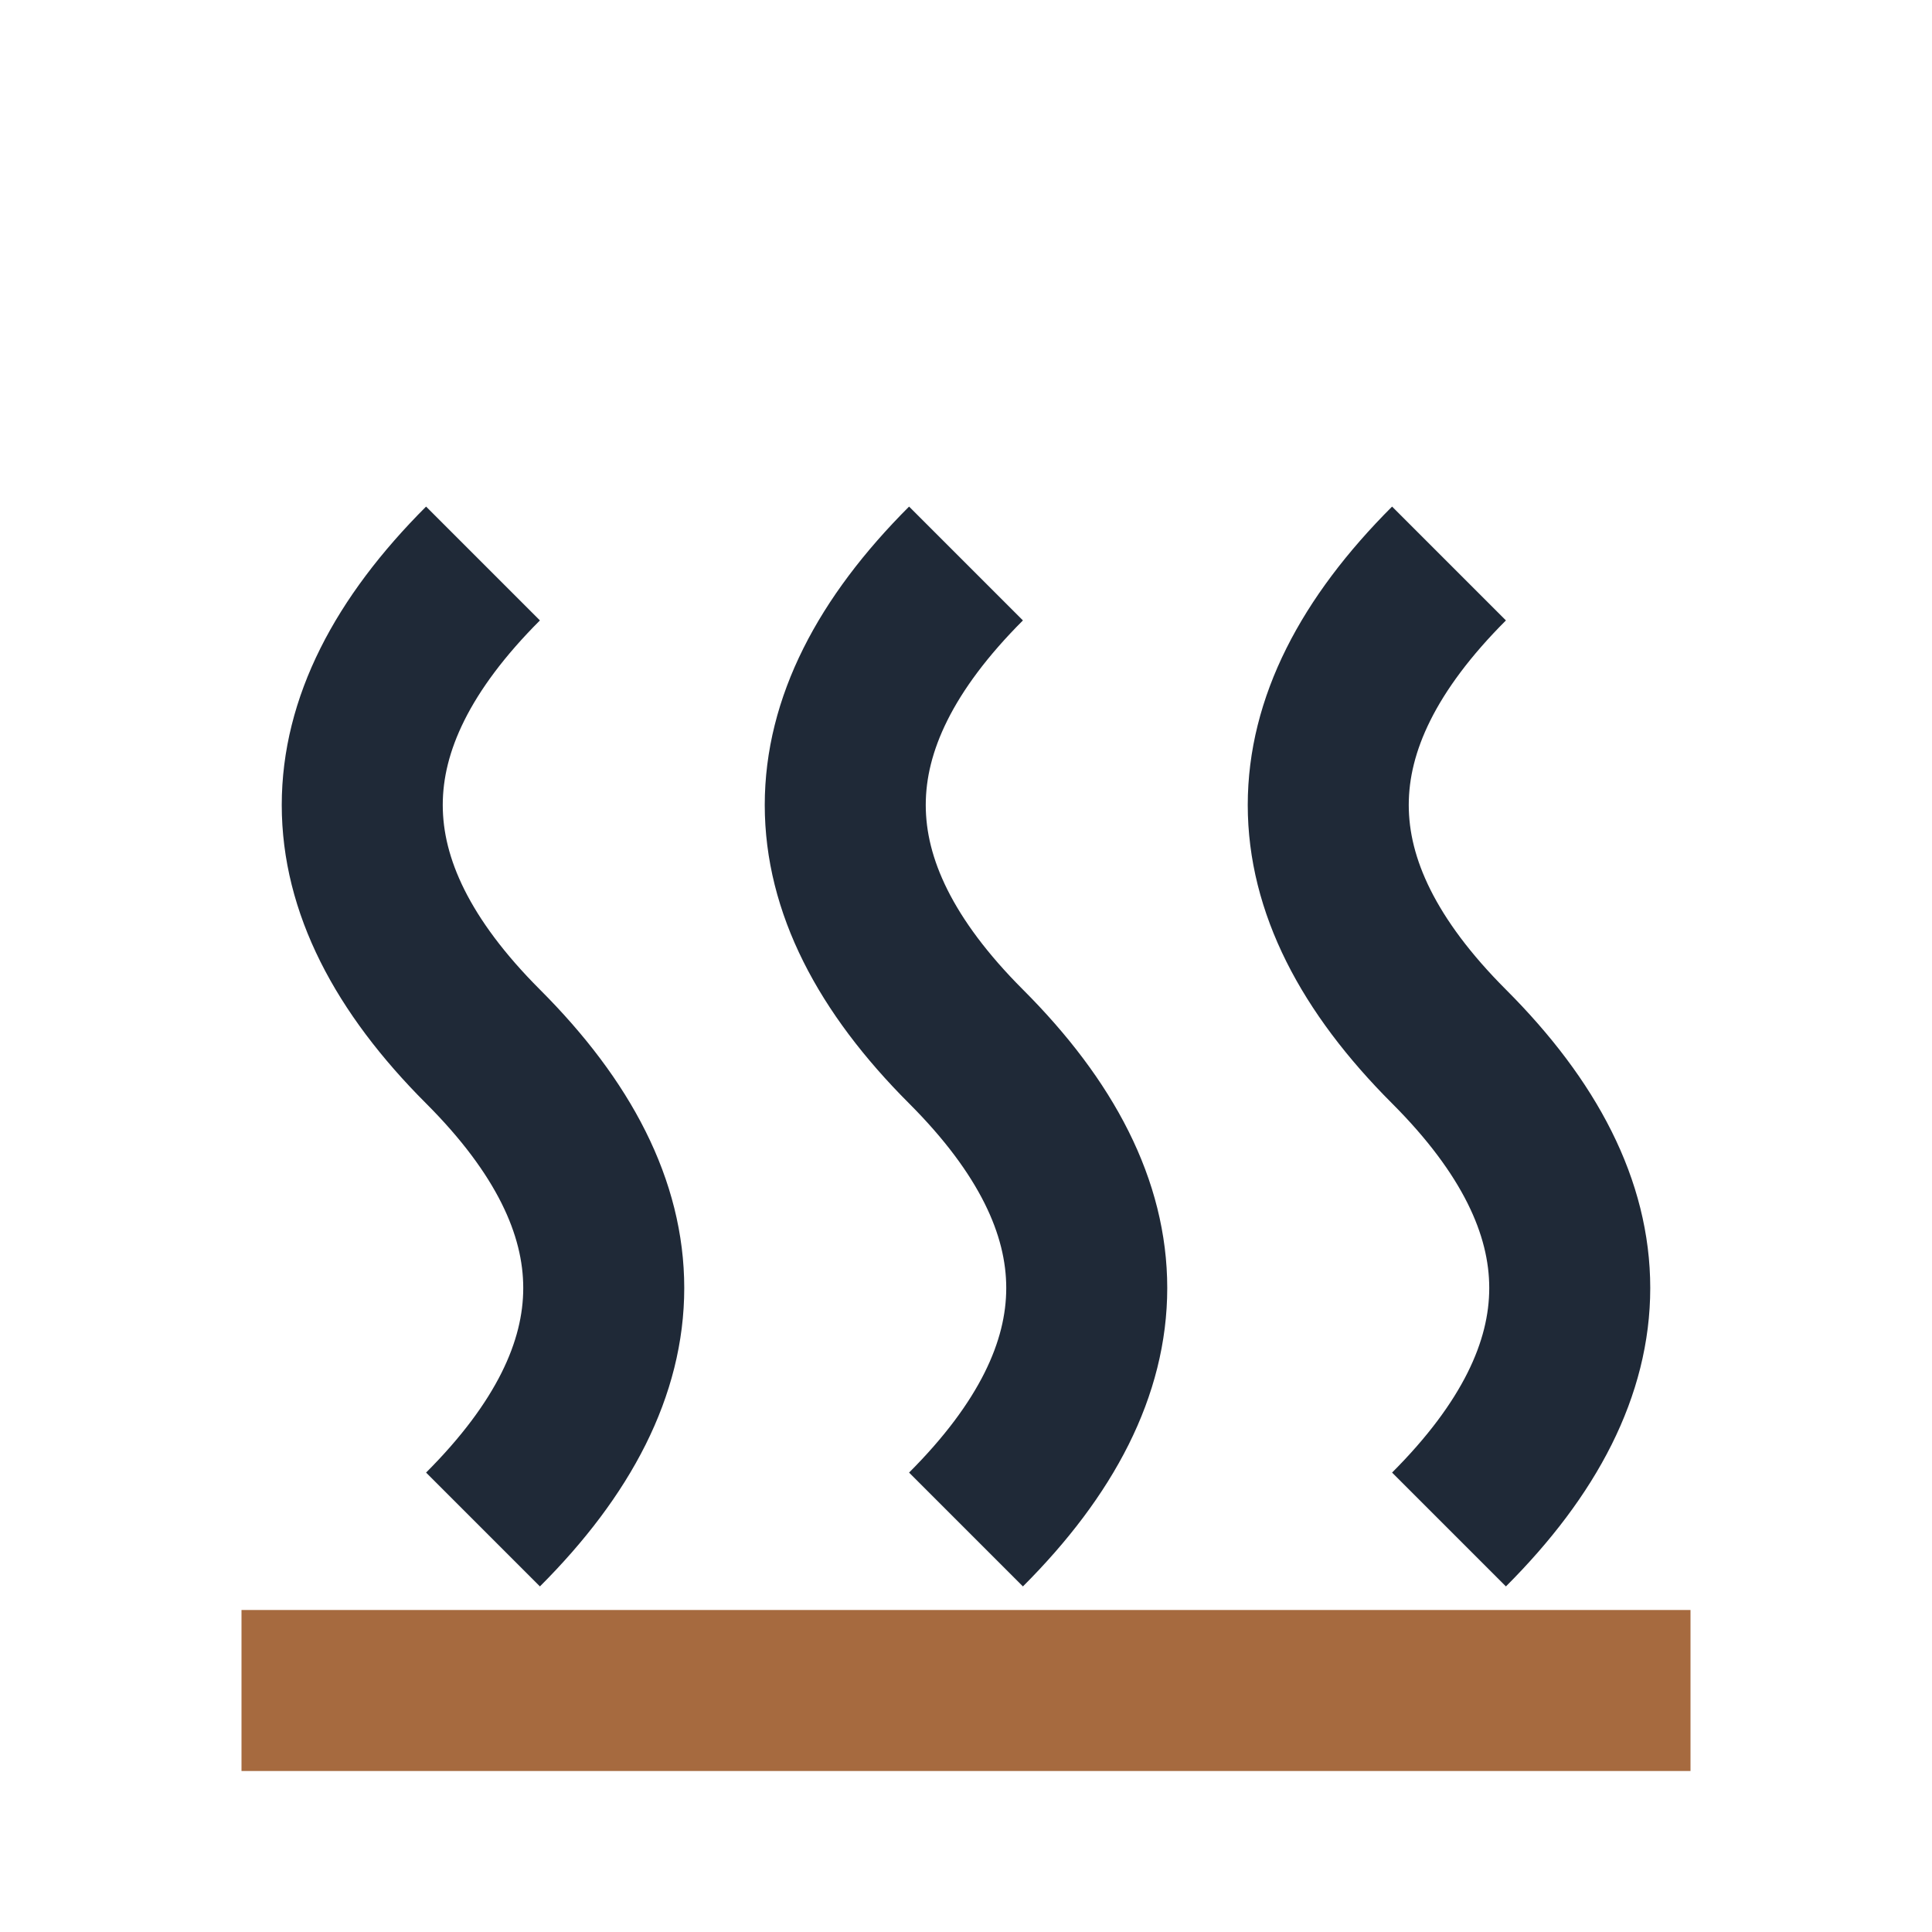<?xml version="1.0" encoding="UTF-8"?>
<svg xmlns="http://www.w3.org/2000/svg" width="32" height="32" viewBox="0 0 24 24"><path d="M6 19c2-2 2-4 0-6s-2-4 0-6M12 19c2-2 2-4 0-6s-2-4 0-6M18 19c2-2 2-4 0-6s-2-4 0-6" fill="none" stroke="#1F2937" stroke-width="2"/><path d="M3 21h18" stroke="#A66A3F" stroke-width="2"/></svg>